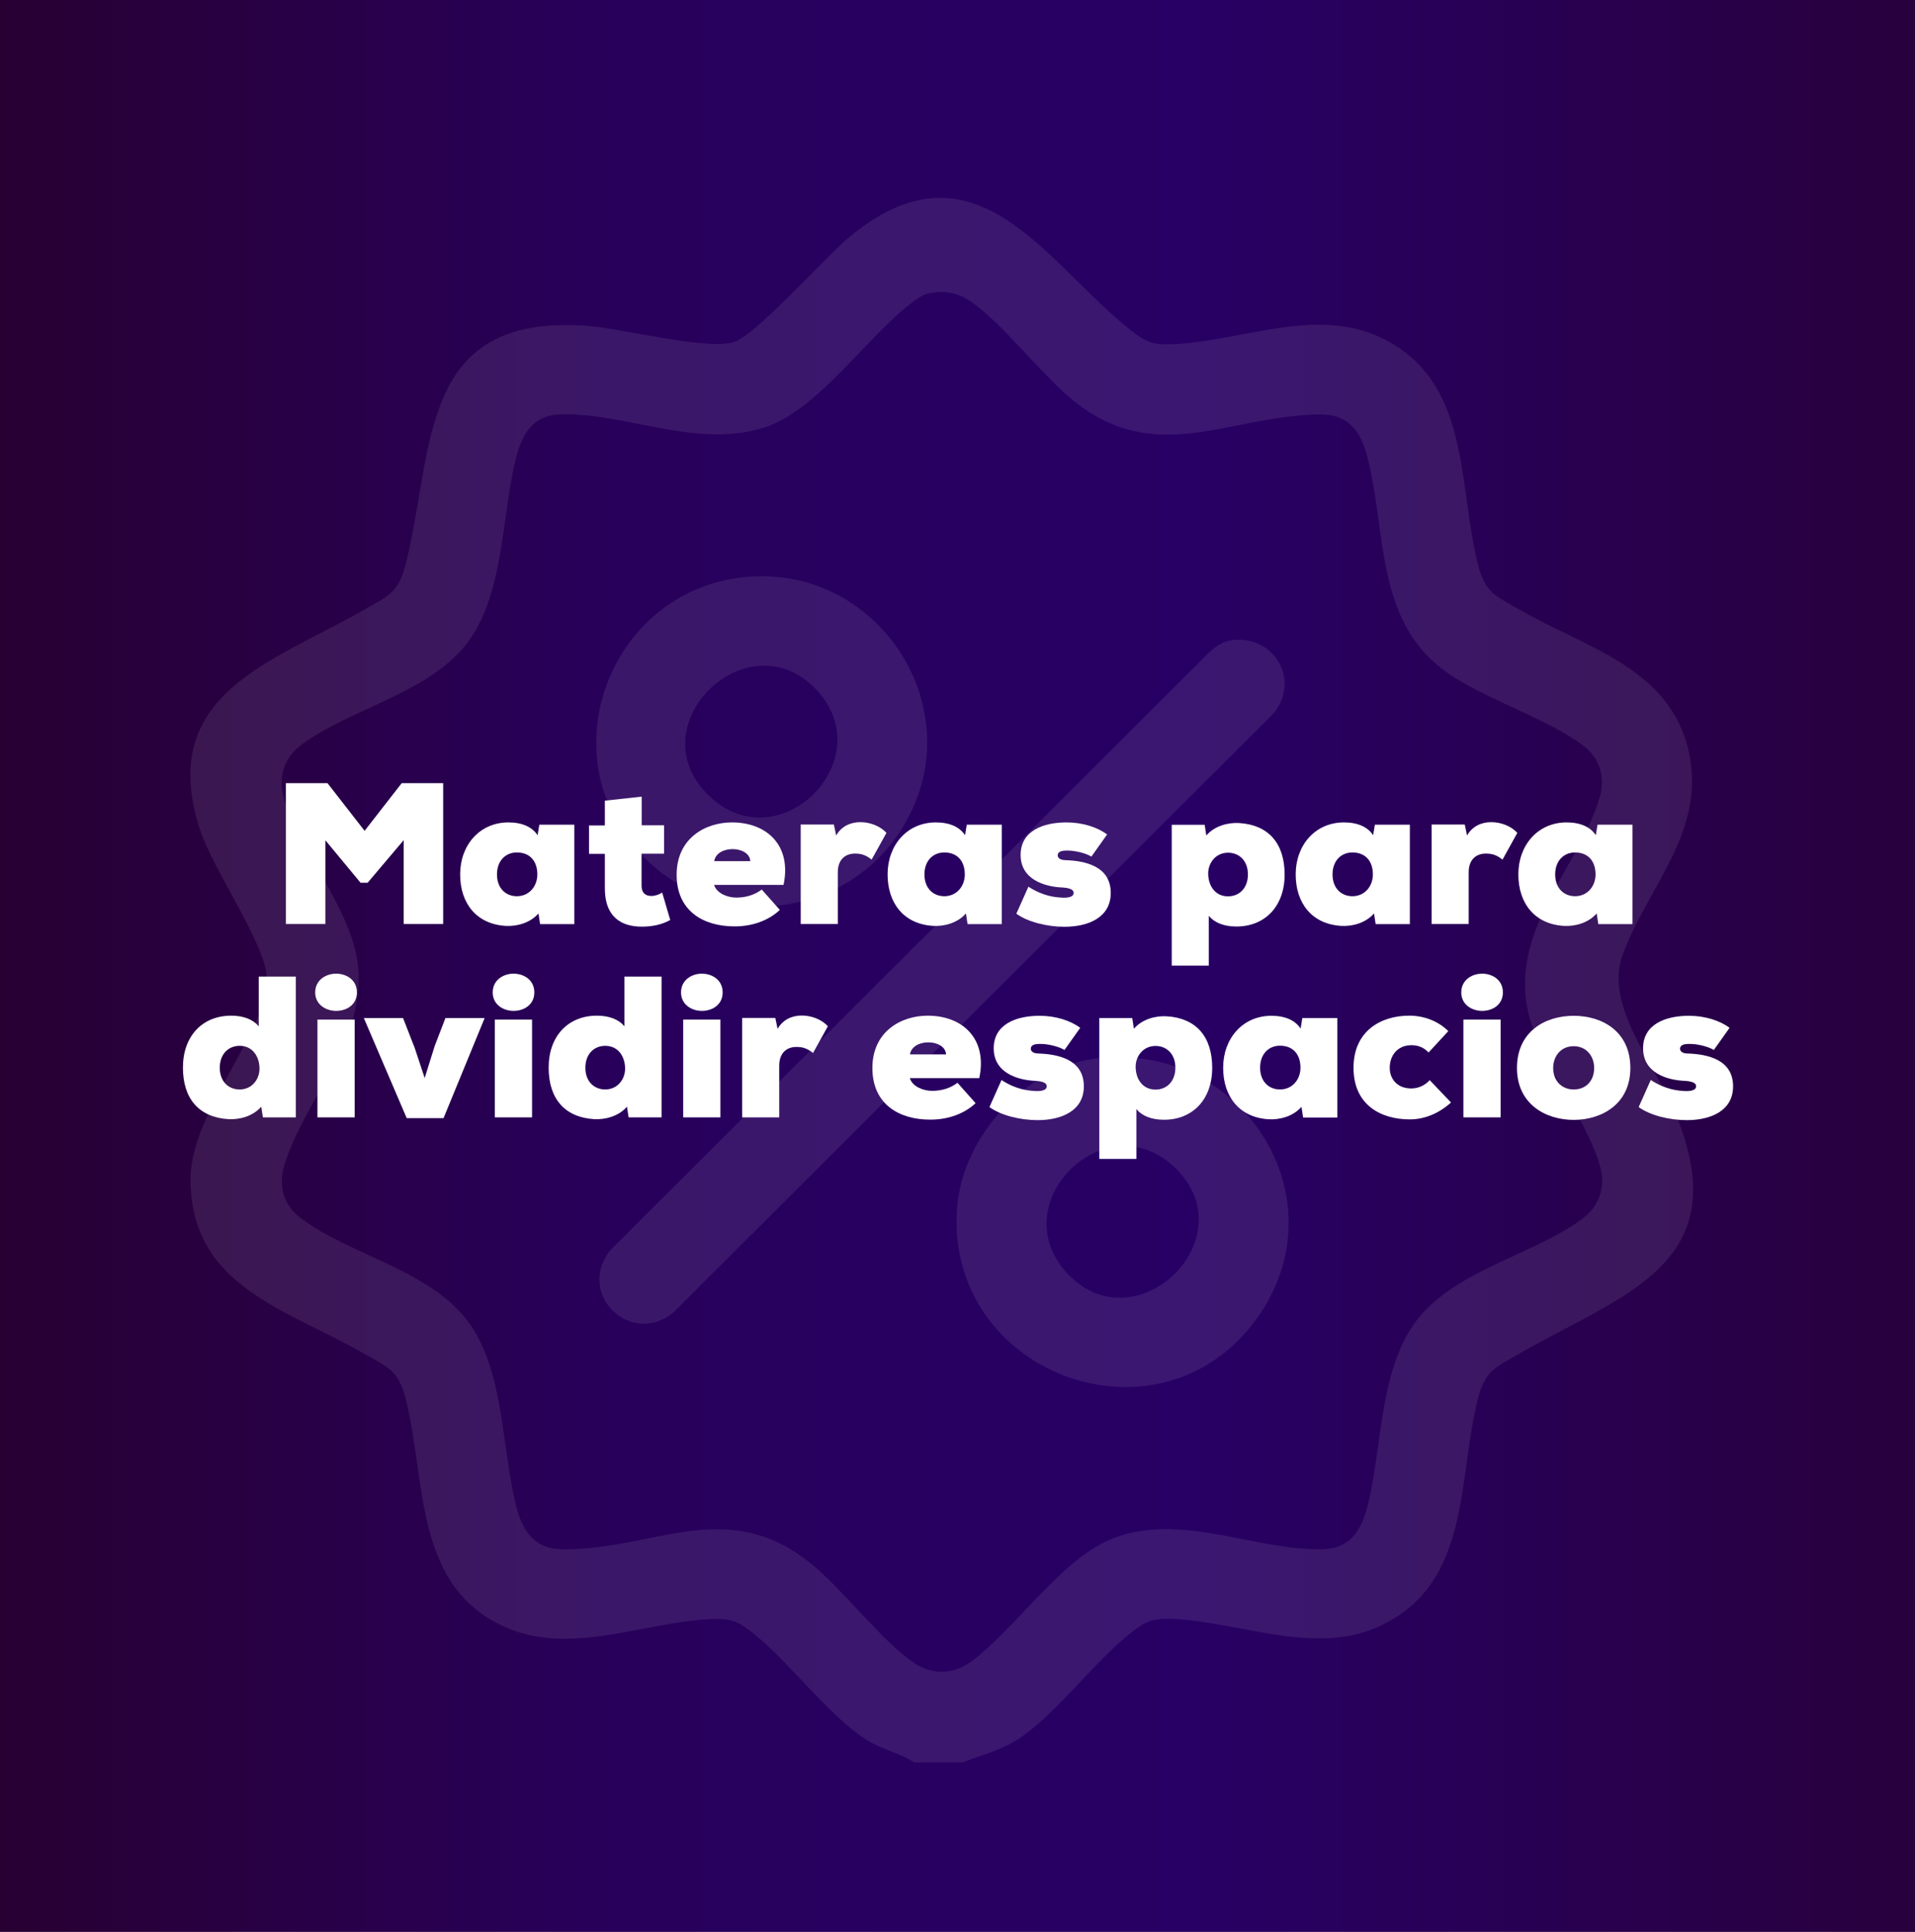 <svg viewBox="0 0 152.32 153.65" xmlns:xlink="http://www.w3.org/1999/xlink" xmlns="http://www.w3.org/2000/svg" data-name="Capa 2" id="Capa_2">
  <rect x="0" y="0" width="152.32" height="153.65" fill="#808080" stroke="none"/>
  <defs>
    <style>
      .cls-1 {
        fill: #fff;
      }

      .cls-2 {
        fill: #eceded;
      }

      .cls-3 {
        fill: url(#Degradado_sin_nombre_1020);
      }

      .cls-4 {
        opacity: .1;
      }
    </style>
    <linearGradient gradientUnits="userSpaceOnUse" y2="76.83" x2="152.32" y1="76.83" x1="0" data-name="Degradado sin nombre 1020" id="Degradado_sin_nombre_1020">
      <stop stop-color="#280032" offset="0"></stop>
      <stop stop-color="#28005b" offset=".32"></stop>
      <stop stop-color="#280065" offset=".62"></stop>
      <stop stop-color="#28003e" offset=".99"></stop>
    </linearGradient>
  </defs>
  <g data-name="Capa 1" id="Capa_1-2">
    <g>
      <g>
        <rect height="153.65" width="152.32" class="cls-3"></rect>
        <g class="cls-4">
          <g>
            <path d="M76.62,140.17h-3.89c-1.21-.77-2.63-1.03-3.87-1.83-3.05-1.98-6.08-6.17-9-8.48-1.16-.92-1.75-1.15-3.28-1.09-5.22.21-10.99,2.86-16.09.77-7.62-3.13-6.55-11.62-8.21-18.24-.59-2.34-1.41-2.54-3.37-3.67-6.03-3.47-13.82-5.29-13.75-13.93.04-5.31,6.3-11.89,6.06-15.99-.15-2.69-4.27-8.55-5.3-11.69-3.55-10.86,5.85-13.38,12.98-17.49,1.96-1.13,2.78-1.33,3.37-3.67,2.31-9.2.93-20.03,14.57-18.93,2.74.22,9.29,1.93,11.5,1.29,1.72-.5,7.19-6.64,9.03-8.21,10.18-8.63,15.79,1.92,22.6,7.28,1.16.92,1.75,1.15,3.28,1.09,5.39-.21,11.37-3.01,16.58-.53,7.17,3.41,6.09,11.49,7.72,18,.59,2.34,1.41,2.54,3.37,3.67,5.24,3.02,11.96,4.59,13.42,11.34,1.36,6.31-3.32,10.71-5.28,16.1-1.46,3.99,2.56,8.7,4.14,12.45,5.11,12.13-4.1,14.5-12.28,19.21-1.96,1.13-2.78,1.33-3.37,3.67-1.64,6.52-.55,14.59-7.72,18-5.21,2.48-11.19-.31-16.58-.53-1.53-.06-2.12.17-3.28,1.09-2.93,2.3-5.96,6.5-9,8.48-1.35.88-2.89,1.25-4.36,1.83ZM73.88,23.32c-.49.1-1,.48-1.4.79-3.52,2.7-7.4,8.43-11.53,9.84-5.36,1.82-11.01-1.1-16.29-1-2.35.04-3.18,1.67-3.66,3.65-1.08,4.49-.93,10.3-3.56,14.15-3,4.39-9.54,5.51-13.55,8.55-1.26.95-1.76,2.46-1.36,3.99,1.11,4.25,5.57,9.06,5.96,13.7.5,6.03-4.3,10.46-5.88,15.71-.49,1.61-.06,3.14,1.28,4.16,4.01,3.04,10.55,4.16,13.55,8.55,2.67,3.91,2.47,9.81,3.61,14.35.48,1.92,1.38,3.41,3.61,3.46,7.37.14,13.19-4.43,20.05,1.31,2.49,2.08,5.48,6.04,8.03,7.75,1.42.95,3.1.9,4.48-.11,3.65-2.67,7.37-8.5,11.66-9.95,5.36-1.82,11.01,1.1,16.29,1,2.35-.04,3.18-1.67,3.66-3.65,1.08-4.49.93-10.3,3.56-14.15,3-4.39,9.54-5.51,13.55-8.55,1.26-.95,1.76-2.46,1.36-3.99-1.11-4.25-5.57-9.06-5.96-13.7-.5-6.03,4.3-10.46,5.88-15.71.49-1.61.06-3.14-1.28-4.16-2.9-2.19-7.64-3.62-10.76-5.76-5.79-3.98-4.87-11.06-6.4-17.14-.52-2.06-1.48-3.49-3.85-3.45-7.25.11-13.07,4.25-19.68-1.2-2.55-2.11-5.55-6.12-8.16-7.86-.99-.66-2.03-.81-3.21-.57Z" class="cls-2"></path>
            <path d="M97.7,50.97c3.45-.72,5.86,3.02,3.6,5.77l-47.75,47.66c-3.43,2.76-7.76-1.55-4.99-4.98l47.63-47.54c.4-.37.99-.8,1.52-.91Z" class="cls-2"></path>
            <path d="M87.01,84.21c11.69-1.58,19.88,11.08,12.94,20.68-7.82,10.8-24.95,4.28-23.81-8.97.47-5.49,5.35-10.96,10.87-11.7ZM93.55,92.96c-5.45-5.43-13.74,2.56-8.79,8.17,5.37,6.08,14.47-2.51,8.79-8.17Z" class="cls-2"></path>
            <path d="M59.32,45.89c10.52-.99,18.02,10.42,12.64,19.65-4.54,7.79-15.4,8.84-21.34,1.99-6.99-8.05-1.8-20.66,8.7-21.64ZM56.3,63.2c5.49,5.46,13.72-2.57,8.79-8.17-5.36-6.08-14.48,2.51-8.79,8.17Z" class="cls-2"></path>
          </g>
        </g>
      </g>
      <g>
        <path d="M32.11,66.82l-2.87,3.39h-.56l-2.8-3.38v6.66h-3.14v-11.2h3.31l2.95,3.79,2.95-3.79h3.3v11.2h-3.14v-6.67Z" class="cls-1"></path>
        <path d="M42.91,65.59h2.77v7.91h-2.72l-.13-.85c-.67.77-1.73,1.04-2.61.99-2.32-.14-3.62-1.79-3.62-4.1s1.54-4.13,3.84-4.13c1.12,0,1.9.38,2.32,1.02l.14-.85ZM39.53,69.55c0,1.1.7,1.73,1.58,1.73.99,0,1.63-.8,1.63-1.73,0-1.06-.59-1.75-1.63-1.75-.88,0-1.58.64-1.58,1.75Z" class="cls-1"></path>
        <path d="M51.04,63.35v2.29h1.78v2.26h-1.79v2.59c.02.56.34.77.78.77.29,0,.62-.11.86-.27l.64,2.18c-.67.38-1.46.53-2.27.53-1.57,0-2.98-.72-2.93-3.2v-2.59h-1.26v-2.26h1.26v-1.97l2.93-.32Z" class="cls-1"></path>
        <path d="M62.32,70.38h-5.52c.21.7,1.12,1.01,1.76,1.01.86,0,1.52-.26,2.03-.64l1.44,1.62c-.94.88-2.24,1.31-3.6,1.31-2.5,0-4.61-1.23-4.61-4.11s2.26-4.16,4.4-4.16c2.8,0,4.77,1.86,4.1,4.98ZM59.68,68.49c-.08-1.25-2.67-1.3-2.87,0h2.87Z" class="cls-1"></path>
        <path d="M66.33,65.59l.18.86c.42-.74,1.15-1.06,1.92-1.06s1.57.3,2.08.85l-1.18,2.13c-.48-.38-.83-.48-1.33-.48-.74,0-1.36.45-1.36,1.49v4.11h-2.95v-7.91h2.64Z" class="cls-1"></path>
        <path d="M76.91,65.59h2.77v7.91h-2.72l-.13-.85c-.67.77-1.73,1.04-2.61.99-2.32-.14-3.62-1.79-3.62-4.1s1.54-4.13,3.84-4.13c1.12,0,1.91.38,2.32,1.02l.14-.85ZM73.53,69.55c0,1.1.7,1.73,1.58,1.73.99,0,1.63-.8,1.63-1.73,0-1.06-.59-1.75-1.63-1.75-.88,0-1.58.64-1.58,1.75Z" class="cls-1"></path>
        <path d="M81.8,70.52c1.2.78,2.16.85,2.8.88.53,0,.8-.13.8-.38s-.26-.38-.83-.43c-1.54-.05-3.39-.67-3.39-2.59s1.79-2.59,3.65-2.59c1.28,0,2.46.38,3.23.96l-1.25,1.76c-.43-.27-1.34-.5-1.98-.48-.42,0-.7.1-.7.38,0,.14.11.37.59.38,1.65.05,3.63.51,3.63,2.61,0,1.95-1.78,2.69-3.68,2.69-1.38,0-2.93-.38-3.83-1.04l.96-2.15Z" class="cls-1"></path>
        <path d="M96.15,76.8h-2.95v-11.2h2.62l.13.85c.67-.77,1.73-1.04,2.61-.99,2.32.14,3.62,1.6,3.62,4.1s-1.54,4.13-3.84,4.13c-1.01,0-1.76-.32-2.19-.85v3.97ZM99.26,69.55c0-1.1-.7-1.73-1.58-1.73-.99,0-1.58.82-1.58,1.65,0,.96.54,1.82,1.58,1.82.88,0,1.58-.64,1.58-1.74Z" class="cls-1"></path>
        <path d="M109.37,65.59h2.77v7.91h-2.72l-.13-.85c-.67.77-1.73,1.04-2.61.99-2.32-.14-3.62-1.79-3.62-4.1s1.54-4.13,3.84-4.13c1.12,0,1.91.38,2.32,1.02l.14-.85ZM105.99,69.55c0,1.1.7,1.73,1.58,1.73.99,0,1.63-.8,1.63-1.73,0-1.06-.59-1.75-1.63-1.75-.88,0-1.58.64-1.58,1.75Z" class="cls-1"></path>
        <path d="M116.51,65.59l.18.86c.42-.74,1.15-1.06,1.92-1.06s1.57.3,2.08.85l-1.18,2.13c-.48-.38-.83-.48-1.33-.48-.74,0-1.36.45-1.36,1.49v4.11h-2.95v-7.91h2.64Z" class="cls-1"></path>
        <path d="M127.08,65.59h2.77v7.91h-2.72l-.13-.85c-.67.77-1.73,1.04-2.61.99-2.32-.14-3.62-1.79-3.62-4.1s1.54-4.13,3.84-4.13c1.12,0,1.91.38,2.32,1.02l.14-.85ZM123.7,69.55c0,1.1.7,1.73,1.58,1.73.99,0,1.63-.8,1.63-1.73,0-1.06-.59-1.75-1.63-1.75-.88,0-1.58.64-1.58,1.75Z" class="cls-1"></path>
        <path d="M20.58,77.67h2.95v11.2h-2.62l-.13-.85c-.67.77-1.73,1.04-2.61.99-2.32-.14-3.62-1.6-3.62-4.1s1.54-4.13,3.84-4.13c1.01,0,1.76.32,2.19.85v-3.97ZM17.48,84.92c0,1.1.7,1.73,1.58,1.73.99,0,1.58-.82,1.58-1.65,0-.96-.54-1.82-1.58-1.82-.88,0-1.58.64-1.58,1.75Z" class="cls-1"></path>
        <path d="M26.74,77.44c.82,0,1.65.5,1.65,1.49s-.83,1.47-1.65,1.47-1.67-.5-1.67-1.47.83-1.49,1.67-1.49ZM28.21,88.87v-7.78h-2.96v7.78h2.96Z" class="cls-1"></path>
        <path d="M32.93,83.18l.85,2.56.8-2.56.85-2.21h3.12l-3.27,7.96h-2.93l-3.41-7.96h3.12l.86,2.21Z" class="cls-1"></path>
        <path d="M40.85,77.44c.82,0,1.65.5,1.65,1.49s-.83,1.47-1.65,1.47-1.66-.5-1.66-1.47.83-1.49,1.66-1.49ZM42.32,88.87v-7.78h-2.96v7.78h2.96Z" class="cls-1"></path>
        <path d="M49.67,77.67h2.95v11.2h-2.62l-.13-.85c-.67.77-1.73,1.04-2.61.99-2.32-.14-3.62-1.6-3.62-4.1s1.54-4.13,3.84-4.13c1.01,0,1.76.32,2.19.85v-3.97ZM46.56,84.92c0,1.1.7,1.73,1.58,1.73.99,0,1.58-.82,1.58-1.65,0-.96-.54-1.82-1.58-1.82-.88,0-1.58.64-1.58,1.75Z" class="cls-1"></path>
        <path d="M55.83,77.44c.82,0,1.65.5,1.65,1.49s-.83,1.47-1.65,1.47-1.66-.5-1.66-1.47.83-1.49,1.66-1.49ZM57.3,88.87v-7.78h-2.96v7.78h2.96Z" class="cls-1"></path>
        <path d="M61.67,80.97l.18.86c.42-.74,1.15-1.06,1.92-1.06s1.57.3,2.08.85l-1.18,2.13c-.48-.38-.83-.48-1.33-.48-.74,0-1.36.45-1.36,1.49v4.11h-2.95v-7.91h2.64Z" class="cls-1"></path>
        <path d="M77.89,85.75h-5.52c.21.7,1.12,1.01,1.76,1.01.87,0,1.52-.26,2.03-.64l1.44,1.62c-.94.88-2.24,1.31-3.6,1.31-2.5,0-4.61-1.23-4.61-4.11s2.26-4.16,4.4-4.16c2.8,0,4.77,1.86,4.1,4.98ZM75.25,83.86c-.08-1.25-2.67-1.3-2.87,0h2.87Z" class="cls-1"></path>
        <path d="M79.66,85.9c1.2.78,2.16.85,2.8.88.53,0,.8-.13.8-.38s-.26-.38-.83-.43c-1.54-.05-3.39-.67-3.39-2.59s1.79-2.59,3.65-2.59c1.28,0,2.46.38,3.23.96l-1.25,1.76c-.43-.27-1.34-.5-1.98-.48-.42,0-.7.1-.7.38,0,.14.11.37.59.38,1.65.05,3.63.51,3.63,2.61,0,1.95-1.78,2.69-3.68,2.69-1.38,0-2.93-.38-3.83-1.04l.96-2.15Z" class="cls-1"></path>
        <path d="M90.39,92.17h-2.95v-11.2h2.62l.13.85c.67-.77,1.73-1.04,2.61-.99,2.32.14,3.62,1.6,3.62,4.1s-1.54,4.13-3.84,4.13c-1.01,0-1.76-.32-2.19-.85v3.97ZM93.49,84.92c0-1.1-.7-1.73-1.58-1.73-.99,0-1.58.82-1.58,1.65,0,.96.54,1.82,1.58,1.82.88,0,1.58-.64,1.58-1.74Z" class="cls-1"></path>
        <path d="M103.6,80.97h2.77v7.91h-2.72l-.13-.85c-.67.77-1.73,1.04-2.61.99-2.32-.14-3.62-1.79-3.62-4.1s1.54-4.13,3.84-4.13c1.12,0,1.91.38,2.32,1.02l.14-.85ZM100.23,84.92c0,1.1.7,1.73,1.58,1.73.99,0,1.63-.8,1.63-1.73,0-1.06-.59-1.75-1.63-1.75-.88,0-1.58.64-1.58,1.75Z" class="cls-1"></path>
        <path d="M115.41,87.69c-.94.85-2.08,1.34-3.27,1.34-2.3,0-4.48-1.14-4.48-4.1s2.21-4.15,4.43-4.15c1.14,0,2.27.4,3.11,1.23l-1.57,1.7c-.38-.4-.83-.58-1.36-.58-1.12,0-1.73.82-1.73,1.81,0,.86.59,1.63,1.71,1.63.54,0,1.07-.22,1.47-.66l1.68,1.76Z" class="cls-1"></path>
        <path d="M117.89,77.44c.82,0,1.65.5,1.65,1.49s-.83,1.47-1.65,1.47-1.66-.5-1.66-1.47.83-1.49,1.66-1.49ZM119.36,88.87v-7.78h-2.96v7.78h2.96Z" class="cls-1"></path>
        <path d="M129.68,84.94c0,2.88-2.29,4.13-4.51,4.13s-4.51-1.25-4.51-4.13,2.22-4.15,4.51-4.15,4.51,1.26,4.51,4.15ZM126.8,84.94c0-.91-.59-1.73-1.63-1.73s-1.63.82-1.63,1.73.59,1.71,1.63,1.71,1.63-.75,1.63-1.71Z" class="cls-1"></path>
        <path d="M131.31,85.9c1.2.78,2.16.85,2.8.88.53,0,.8-.13.8-.38s-.26-.38-.83-.43c-1.54-.05-3.39-.67-3.39-2.59s1.79-2.59,3.65-2.59c1.28,0,2.46.38,3.23.96l-1.25,1.76c-.43-.27-1.34-.5-1.98-.48-.42,0-.71.1-.71.38,0,.14.11.37.59.38,1.65.05,3.63.51,3.63,2.61,0,1.95-1.78,2.69-3.68,2.69-1.38,0-2.93-.38-3.83-1.04l.96-2.15Z" class="cls-1"></path>
      </g>
    </g>
  </g>
</svg>